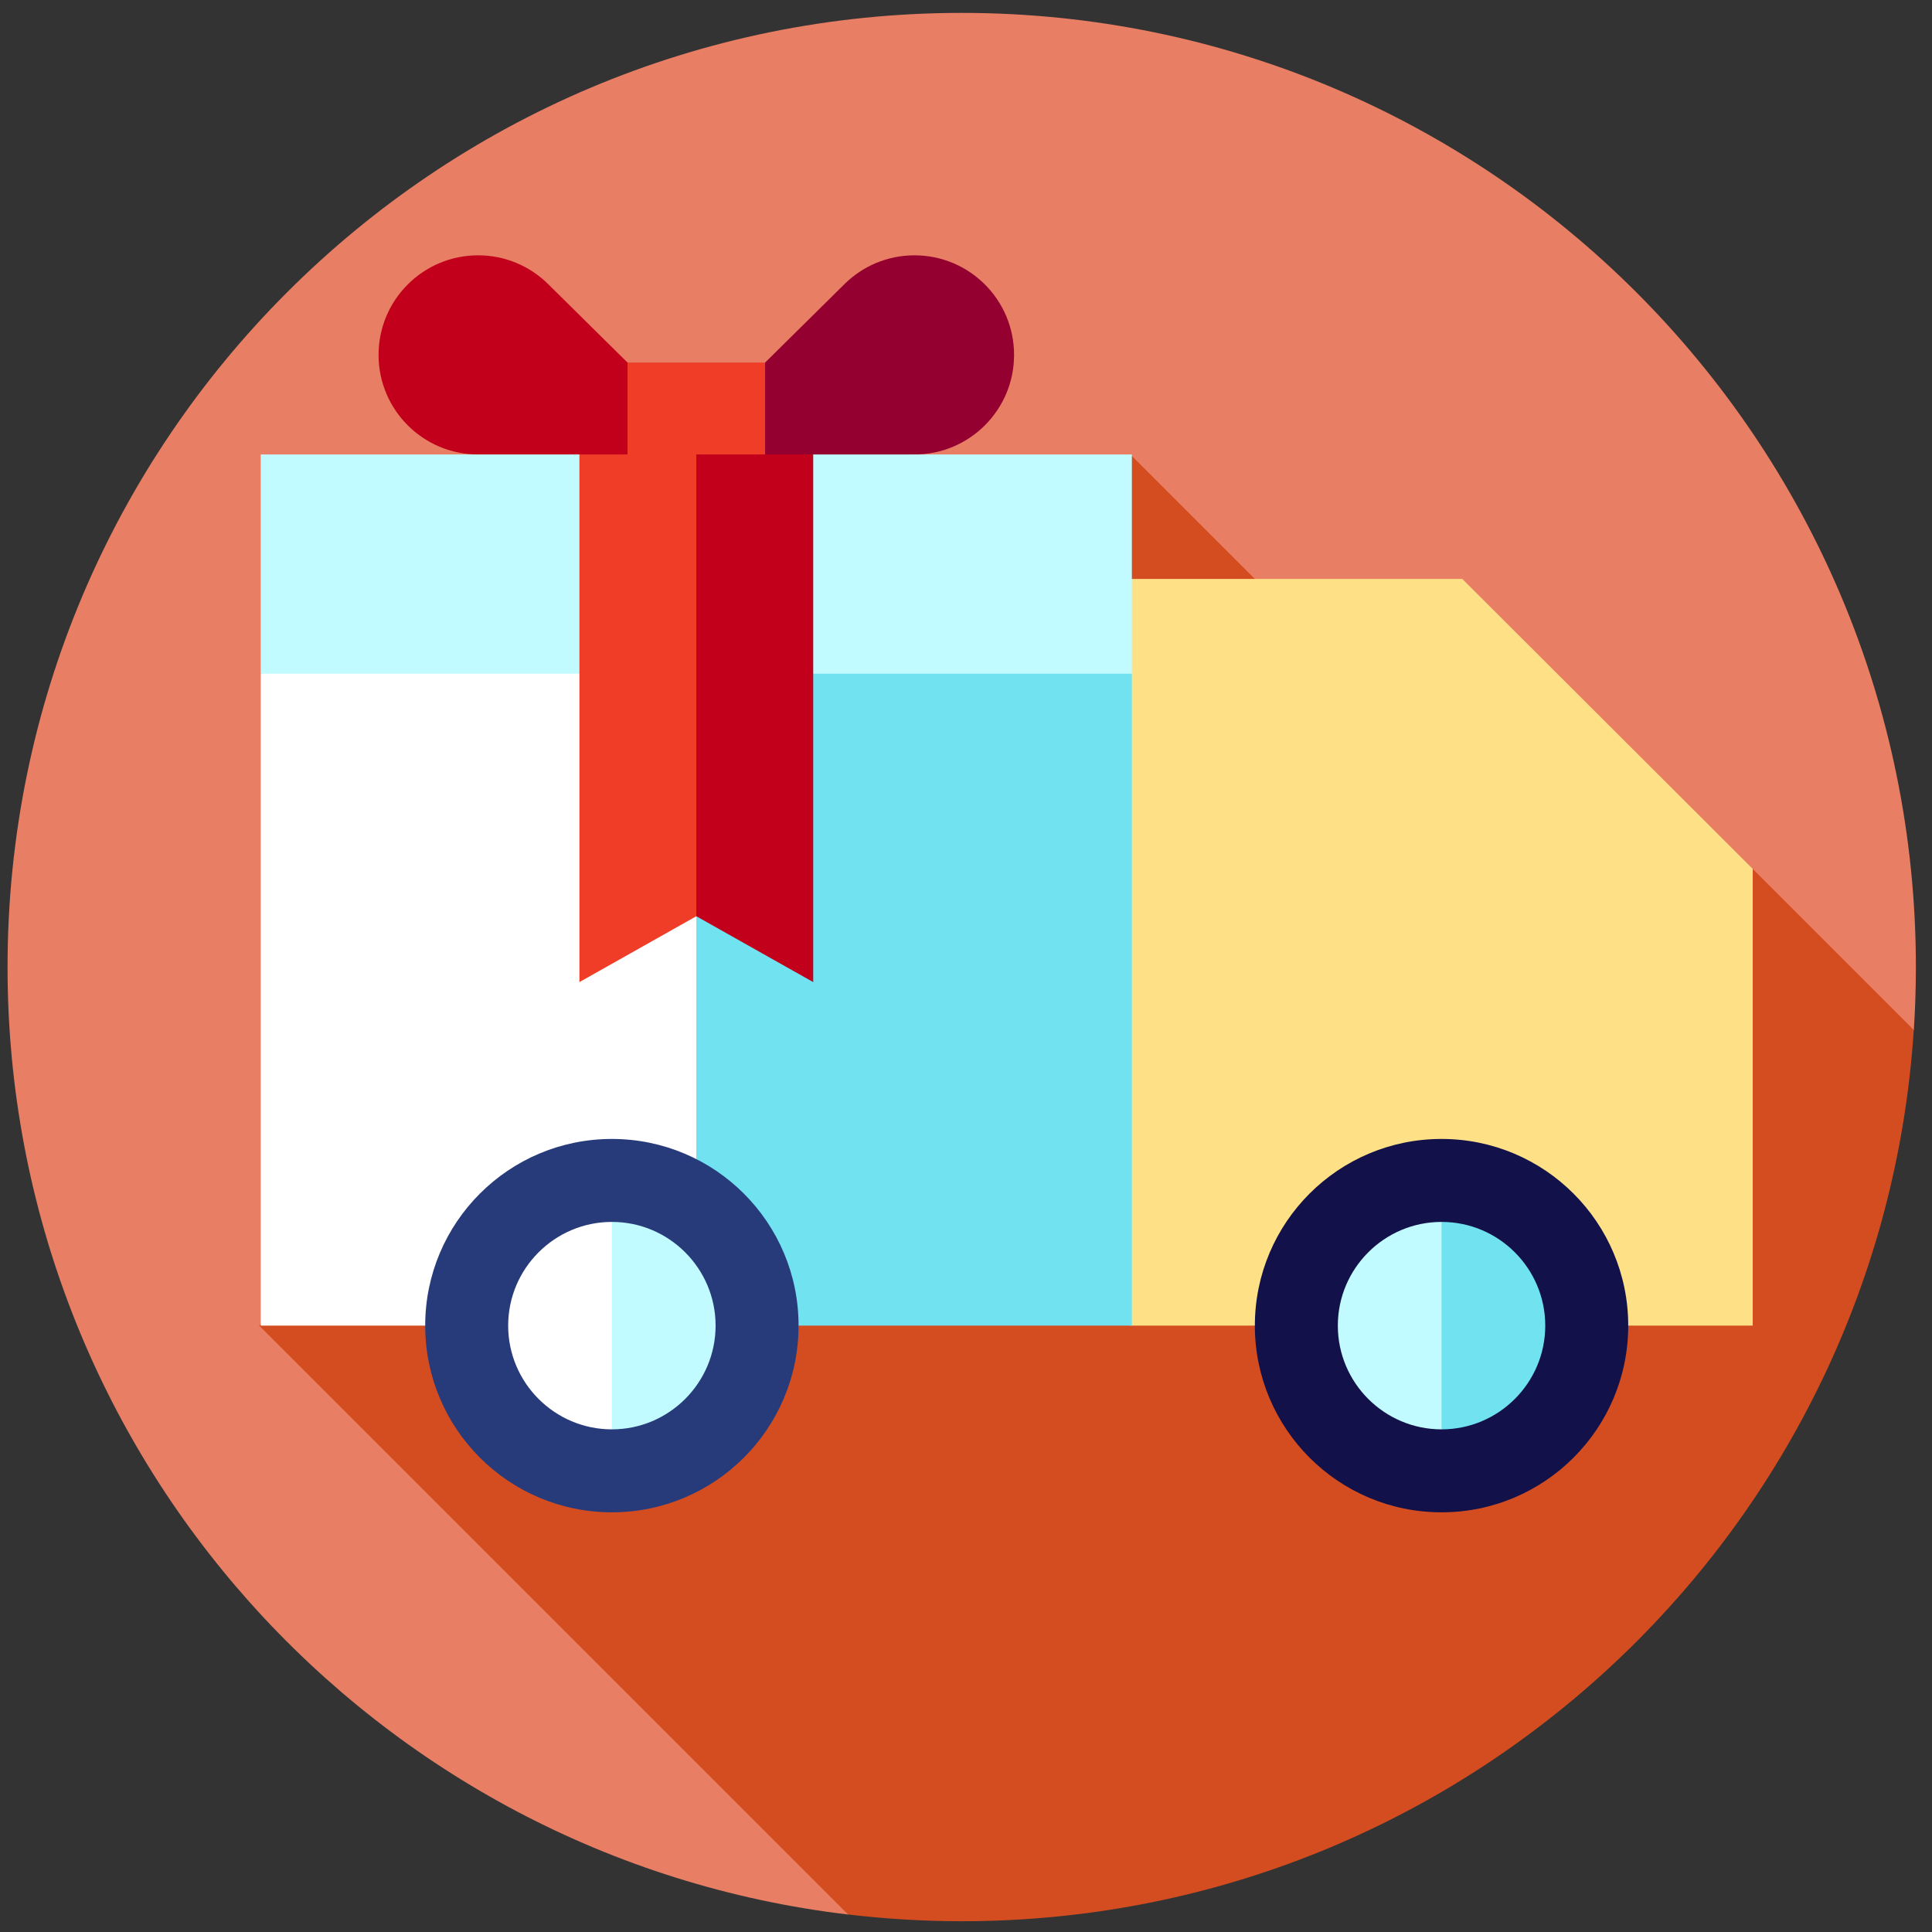 <?xml version="1.0" encoding="UTF-8" standalone="no"?>
<!DOCTYPE svg PUBLIC "-//W3C//DTD SVG 1.1//EN" "http://www.w3.org/Graphics/SVG/1.1/DTD/svg11.dtd">
<svg width="100%" height="100%" viewBox="0 0 129 129" version="1.1" xmlns="http://www.w3.org/2000/svg" xmlns:xlink="http://www.w3.org/1999/xlink" xml:space="preserve" xmlns:serif="http://www.serif.com/" style="fill-rule:evenodd;clip-rule:evenodd;stroke-linejoin:round;stroke-miterlimit:2;">
    <rect x="0" y="0" width="129" height="129" fill="#333333" stroke="none"/>
    <g transform="matrix(1,0,0,1,-305,-9)">
        <g transform="matrix(0.277,0,0,0.277,369.214,73.571)">
            <g transform="matrix(1,0,0,1,-230,-230)">
                <g>
                    <path d="M230,0C102.974,0 0,102.975 0,230C0,347.754 88.492,444.84 202.602,458.385L459.509,245.162C459.834,240.15 460,235.094 460,230C460,102.975 357.026,0 230,0Z" style="fill:rgb(232,126,100);fill-rule:nonzero;"/>
                    <path d="M459.49,245.16L420.67,206.34L396.611,232.391L270.66,106.44L60.667,316.432L202.604,458.369C211.589,459.436 220.728,460 230,460C351.93,460 451.682,365.116 459.49,245.16Z" style="fill:rgb(212,77,32);fill-rule:nonzero;"/>
                    <path d="M350.66,136.44L250.66,136.44L270.66,316.43L420.67,316.43L420.67,206.34L350.66,136.44Z" style="fill:rgb(254,225,135);fill-rule:nonzero;"/>
                    <path d="M218.617,58.437C212.058,58.437 206.116,61.068 201.784,65.332L174.226,92.572L170.071,111.967L218.617,106.44C231.873,106.44 242.619,95.694 242.619,82.438C242.619,69.182 231.873,58.437 218.617,58.437Z" style="fill:rgb(148,0,48);fill-rule:nonzero;"/>
                    <path d="M113.433,58.437C119.992,58.437 125.934,61.068 130.266,65.332L157.824,92.572L161.979,111.967L113.433,106.44C100.177,106.44 89.431,95.694 89.431,82.438C89.431,69.182 100.177,58.437 113.433,58.437Z" style="fill:rgb(194,0,27);fill-rule:nonzero;"/>
                    <rect x="149.443" y="84.288" width="33.163" height="27.68" style="fill:rgb(240,61,39);"/>
                    <path d="M271.019,159.274L271.019,316.432L166.025,316.432L144.891,135.541L271.019,159.274Z" style="fill:rgb(113,226,240);fill-rule:nonzero;"/>
                    <path d="M166.025,135.541L166.025,316.432L61.03,316.432L61.03,159.274L166.025,135.541Z" style="fill:white;fill-rule:nonzero;"/>
                    <path d="M61.03,106.44L61.03,159.274L271.019,159.274L271.019,106.44L194.203,106.44L166.025,120.529L137.847,106.44L61.03,106.44Z" style="fill:rgb(194,251,255);fill-rule:nonzero;"/>
                    <path d="M194.203,106.441L194.203,233.624L166.025,217.746L151.936,157.971L166.025,106.441L194.203,106.441Z" style="fill:rgb(194,0,27);fill-rule:nonzero;"/>
                    <path d="M166.025,106.441L166.025,217.746L137.847,233.624L137.847,106.441L166.025,106.441Z" style="fill:rgb(240,61,39);fill-rule:nonzero;"/>
                    <circle cx="145.673" cy="316.432" r="45" style="fill:rgb(39,59,122);"/>
                    <path d="M145.673,341.433L130.673,316.433L145.673,291.433C159.458,291.433 170.673,302.648 170.673,316.433C170.673,330.218 159.458,341.433 145.673,341.433Z" style="fill:rgb(194,251,255);fill-rule:nonzero;"/>
                    <path d="M120.673,316.433C120.673,330.218 131.888,341.433 145.673,341.433L145.673,291.433C131.887,291.433 120.673,302.647 120.673,316.433Z" style="fill:white;fill-rule:nonzero;"/>
                    <circle cx="345.661" cy="316.432" r="45" style="fill:rgb(18,17,73);"/>
                    <path d="M345.661,341.433L330.661,316.433L345.661,291.433C359.446,291.433 370.661,302.648 370.661,316.433C370.661,330.218 359.446,341.433 345.661,341.433Z" style="fill:rgb(113,226,240);fill-rule:nonzero;"/>
                    <path d="M320.661,316.433C320.661,330.218 331.876,341.433 345.661,341.433L345.661,291.433C331.876,291.433 320.661,302.647 320.661,316.433Z" style="fill:rgb(194,251,255);fill-rule:nonzero;"/>
                </g>
            </g>
        </g>
    </g>
</svg>
